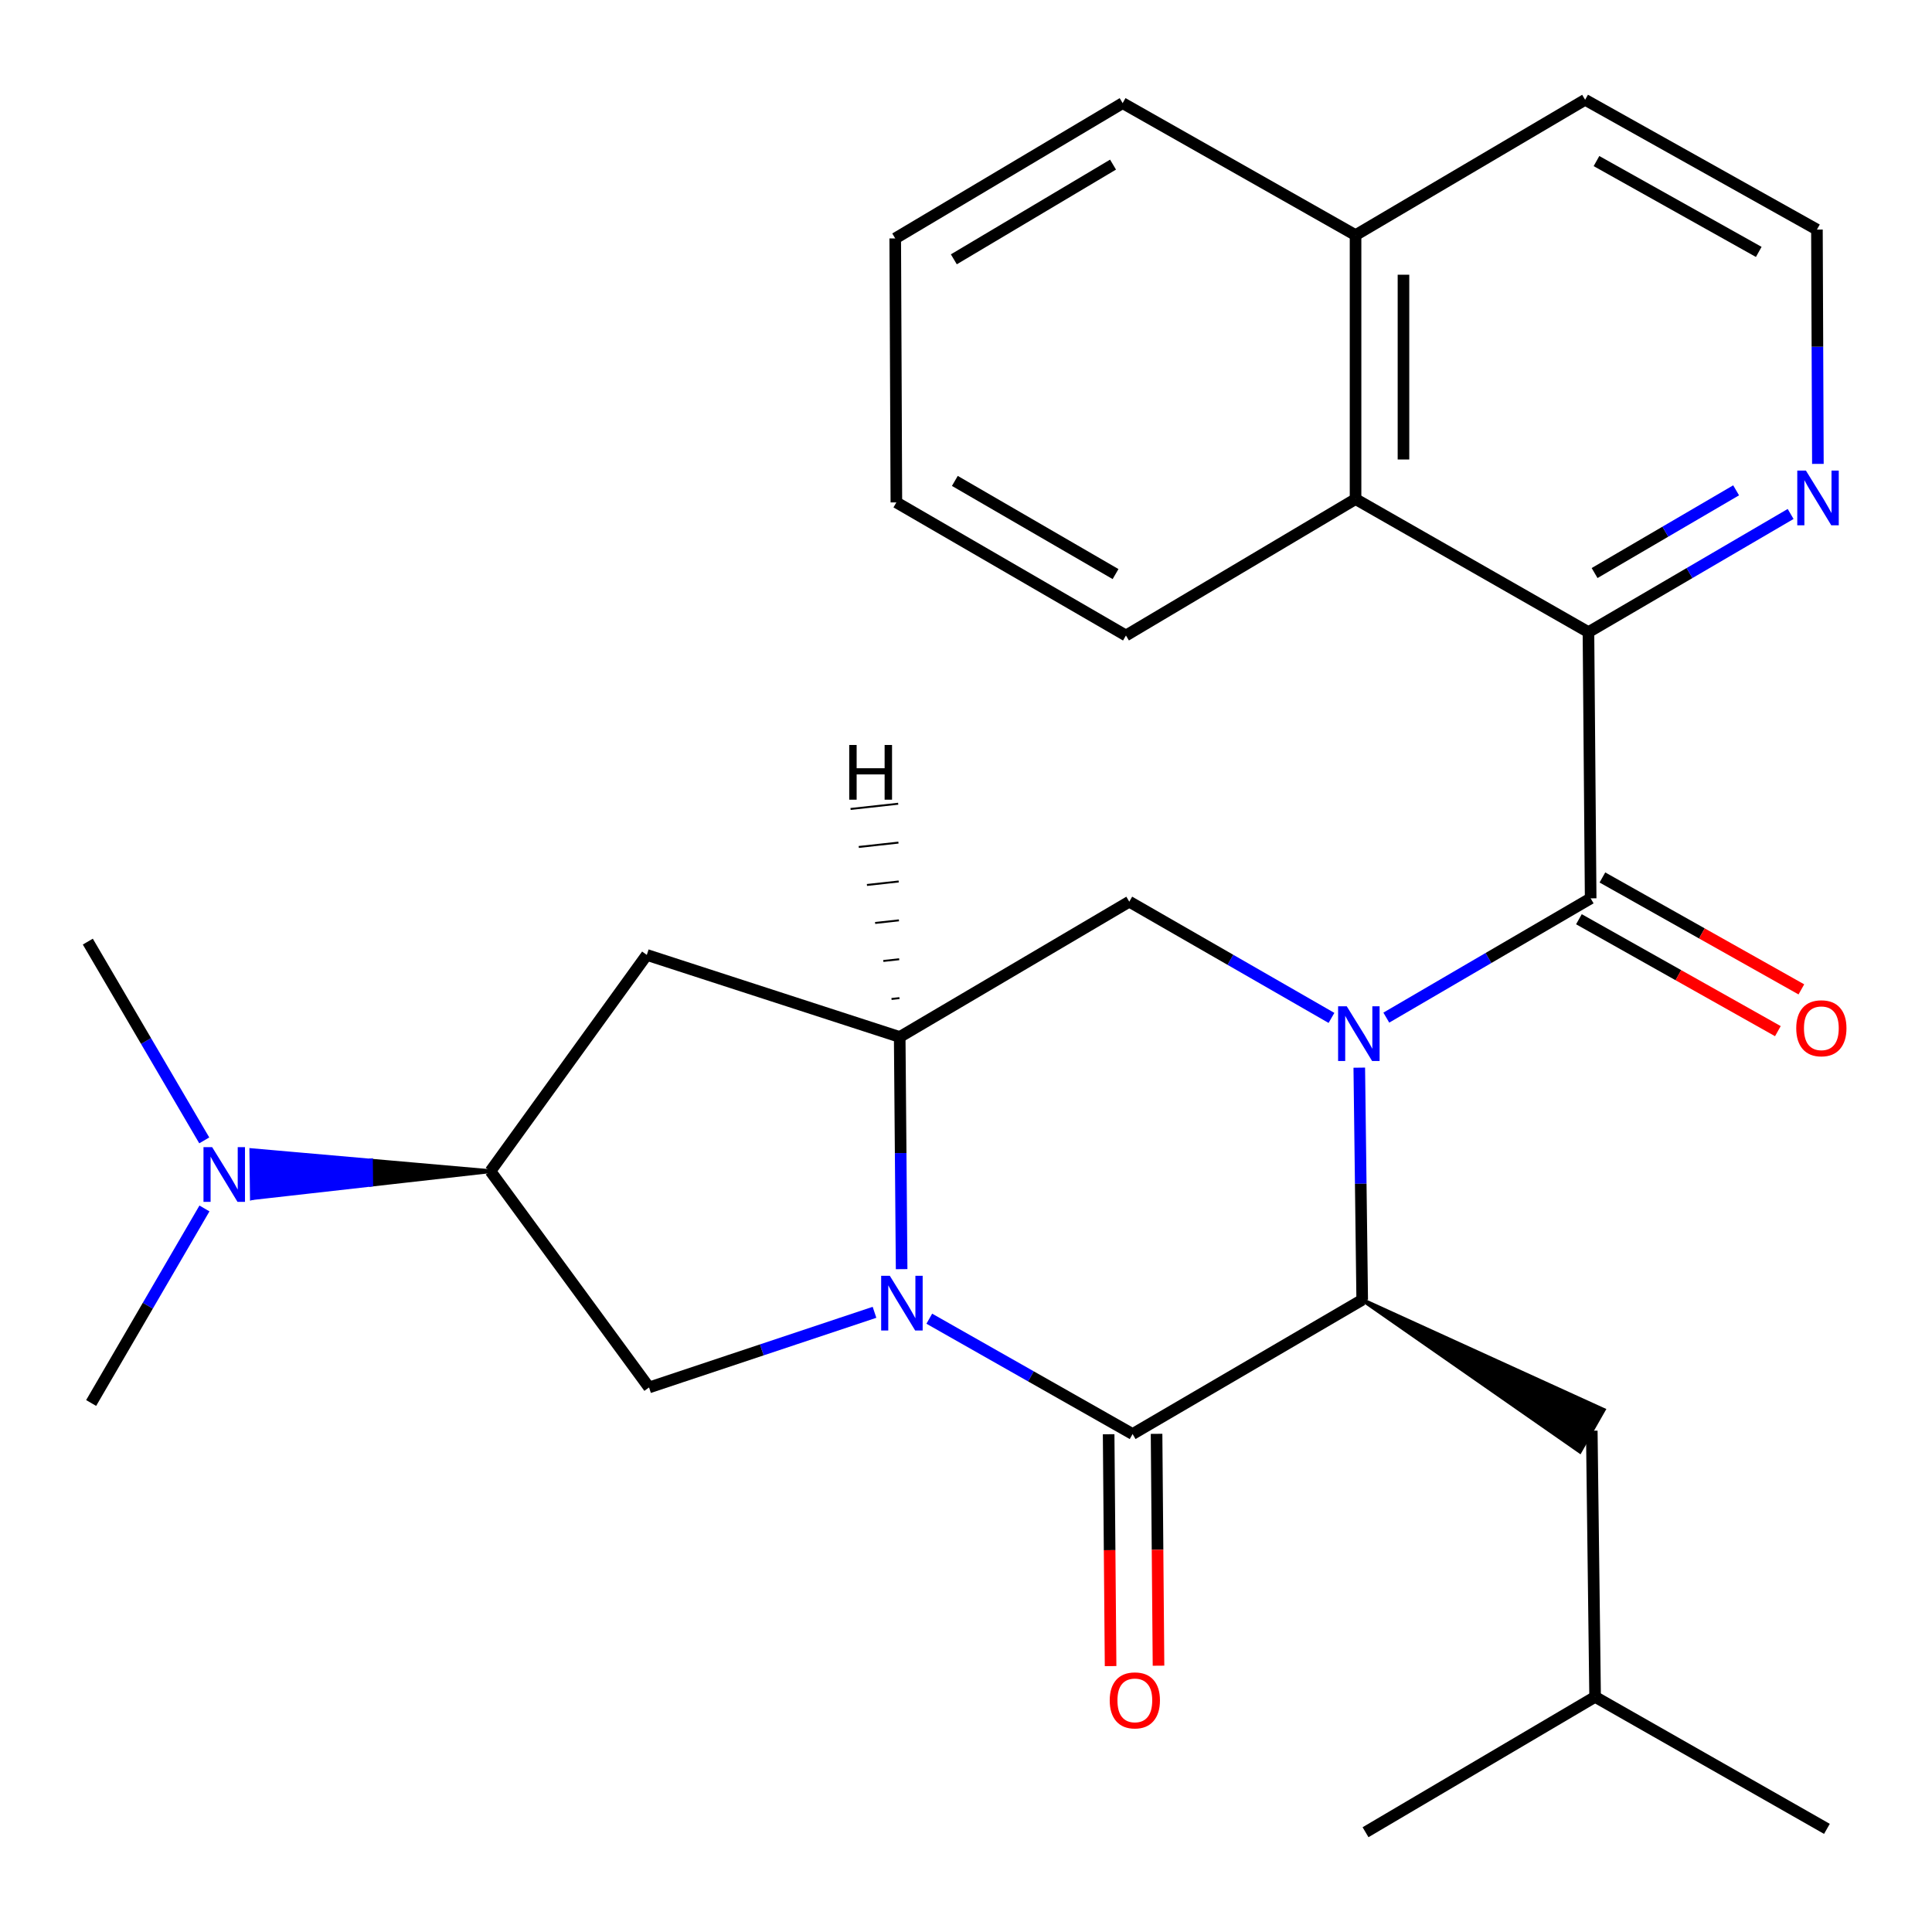 <?xml version='1.0' encoding='iso-8859-1'?>
<svg version='1.1' baseProfile='full'
              xmlns='http://www.w3.org/2000/svg'
                      xmlns:rdkit='http://www.rdkit.org/xml'
                      xmlns:xlink='http://www.w3.org/1999/xlink'
                  xml:space='preserve'
width='1000px' height='1000px' viewBox='0 0 1000 1000'>
<!-- END OF HEADER -->
<rect style='opacity:1.0;fill:#FFFFFF;stroke:none' width='1000' height='1000' x='0' y='0'> </rect>
<path class='bond-2' d='M 717.551,526.72 L 770.437,495.852' style='fill:none;fill-rule:evenodd;stroke:#0000FF;stroke-width:6px;stroke-linecap:butt;stroke-linejoin:miter;stroke-opacity:1' />
<path class='bond-2' d='M 770.437,495.852 L 823.323,464.984' style='fill:none;fill-rule:evenodd;stroke:#000000;stroke-width:6px;stroke-linecap:butt;stroke-linejoin:miter;stroke-opacity:1' />
<path class='bond-3' d='M 703.56,552.62 L 704.317,612.706' style='fill:none;fill-rule:evenodd;stroke:#0000FF;stroke-width:6px;stroke-linecap:butt;stroke-linejoin:miter;stroke-opacity:1' />
<path class='bond-3' d='M 704.317,612.706 L 705.074,672.791' style='fill:none;fill-rule:evenodd;stroke:#000000;stroke-width:6px;stroke-linecap:butt;stroke-linejoin:miter;stroke-opacity:1' />
<path class='bond-6' d='M 689.171,526.872 L 636.841,496.789' style='fill:none;fill-rule:evenodd;stroke:#0000FF;stroke-width:6px;stroke-linecap:butt;stroke-linejoin:miter;stroke-opacity:1' />
<path class='bond-6' d='M 636.841,496.789 L 584.511,466.707' style='fill:none;fill-rule:evenodd;stroke:#000000;stroke-width:6px;stroke-linecap:butt;stroke-linejoin:miter;stroke-opacity:1' />
<path class='bond-0' d='M 466.681,656.909 L 466.182,596.823' style='fill:none;fill-rule:evenodd;stroke:#0000FF;stroke-width:6px;stroke-linecap:butt;stroke-linejoin:miter;stroke-opacity:1' />
<path class='bond-0' d='M 466.182,596.823 L 465.684,536.738' style='fill:none;fill-rule:evenodd;stroke:#000000;stroke-width:6px;stroke-linecap:butt;stroke-linejoin:miter;stroke-opacity:1' />
<path class='bond-7' d='M 452.638,679.243 L 394.29,698.692' style='fill:none;fill-rule:evenodd;stroke:#0000FF;stroke-width:6px;stroke-linecap:butt;stroke-linejoin:miter;stroke-opacity:1' />
<path class='bond-7' d='M 394.29,698.692 L 335.942,718.142' style='fill:none;fill-rule:evenodd;stroke:#000000;stroke-width:6px;stroke-linecap:butt;stroke-linejoin:miter;stroke-opacity:1' />
<path class='bond-28' d='M 481,682.554 L 533.616,712.405' style='fill:none;fill-rule:evenodd;stroke:#0000FF;stroke-width:6px;stroke-linecap:butt;stroke-linejoin:miter;stroke-opacity:1' />
<path class='bond-28' d='M 533.616,712.405 L 586.233,742.257' style='fill:none;fill-rule:evenodd;stroke:#000000;stroke-width:6px;stroke-linecap:butt;stroke-linejoin:miter;stroke-opacity:1' />
<path class='bond-1' d='M 586.233,742.257 L 705.074,672.791' style='fill:none;fill-rule:evenodd;stroke:#000000;stroke-width:6px;stroke-linecap:butt;stroke-linejoin:miter;stroke-opacity:1' />
<path class='bond-12' d='M 573.832,742.361 L 574.336,802.366' style='fill:none;fill-rule:evenodd;stroke:#000000;stroke-width:6px;stroke-linecap:butt;stroke-linejoin:miter;stroke-opacity:1' />
<path class='bond-12' d='M 574.336,802.366 L 574.84,862.372' style='fill:none;fill-rule:evenodd;stroke:#FF0000;stroke-width:6px;stroke-linecap:butt;stroke-linejoin:miter;stroke-opacity:1' />
<path class='bond-12' d='M 598.635,742.153 L 599.139,802.158' style='fill:none;fill-rule:evenodd;stroke:#000000;stroke-width:6px;stroke-linecap:butt;stroke-linejoin:miter;stroke-opacity:1' />
<path class='bond-12' d='M 599.139,802.158 L 599.643,862.163' style='fill:none;fill-rule:evenodd;stroke:#FF0000;stroke-width:6px;stroke-linecap:butt;stroke-linejoin:miter;stroke-opacity:1' />
<path class='bond-5' d='M 823.323,464.984 L 822.179,327.196' style='fill:none;fill-rule:evenodd;stroke:#000000;stroke-width:6px;stroke-linecap:butt;stroke-linejoin:miter;stroke-opacity:1' />
<path class='bond-13' d='M 817.243,475.794 L 868.733,504.757' style='fill:none;fill-rule:evenodd;stroke:#000000;stroke-width:6px;stroke-linecap:butt;stroke-linejoin:miter;stroke-opacity:1' />
<path class='bond-13' d='M 868.733,504.757 L 920.223,533.72' style='fill:none;fill-rule:evenodd;stroke:#FF0000;stroke-width:6px;stroke-linecap:butt;stroke-linejoin:miter;stroke-opacity:1' />
<path class='bond-13' d='M 829.403,454.175 L 880.894,483.138' style='fill:none;fill-rule:evenodd;stroke:#000000;stroke-width:6px;stroke-linecap:butt;stroke-linejoin:miter;stroke-opacity:1' />
<path class='bond-13' d='M 880.894,483.138 L 932.384,512.101' style='fill:none;fill-rule:evenodd;stroke:#FF0000;stroke-width:6px;stroke-linecap:butt;stroke-linejoin:miter;stroke-opacity:1' />
<path class='bond-14' d='M 705.074,672.791 L 817.759,751.309 L 830.044,729.76 Z' style='fill:#000000;fill-rule:evenodd;fill-opacity:1;stroke:#000000;stroke-width:2px;stroke-linecap:butt;stroke-linejoin:miter;stroke-opacity:1;' />
<path class='bond-4' d='M 465.684,536.738 L 584.511,466.707' style='fill:none;fill-rule:evenodd;stroke:#000000;stroke-width:6px;stroke-linecap:butt;stroke-linejoin:miter;stroke-opacity:1' />
<path class='bond-8' d='M 465.684,536.738 L 334.785,494.267' style='fill:none;fill-rule:evenodd;stroke:#000000;stroke-width:6px;stroke-linecap:butt;stroke-linejoin:miter;stroke-opacity:1' />
<path class='bond-32' d='M 465.553,516.617 L 461.444,517.068' style='fill:none;fill-rule:evenodd;stroke:#000000;stroke-width:1.0px;stroke-linecap:butt;stroke-linejoin:miter;stroke-opacity:1' />
<path class='bond-32' d='M 465.422,496.496 L 457.203,497.398' style='fill:none;fill-rule:evenodd;stroke:#000000;stroke-width:1.0px;stroke-linecap:butt;stroke-linejoin:miter;stroke-opacity:1' />
<path class='bond-32' d='M 465.291,476.374 L 452.963,477.728' style='fill:none;fill-rule:evenodd;stroke:#000000;stroke-width:1.0px;stroke-linecap:butt;stroke-linejoin:miter;stroke-opacity:1' />
<path class='bond-32' d='M 465.161,456.253 L 448.723,458.059' style='fill:none;fill-rule:evenodd;stroke:#000000;stroke-width:1.0px;stroke-linecap:butt;stroke-linejoin:miter;stroke-opacity:1' />
<path class='bond-32' d='M 465.03,436.132 L 444.483,438.389' style='fill:none;fill-rule:evenodd;stroke:#000000;stroke-width:1.0px;stroke-linecap:butt;stroke-linejoin:miter;stroke-opacity:1' />
<path class='bond-32' d='M 464.899,416.01 L 440.243,418.719' style='fill:none;fill-rule:evenodd;stroke:#000000;stroke-width:1.0px;stroke-linecap:butt;stroke-linejoin:miter;stroke-opacity:1' />
<path class='bond-10' d='M 822.179,327.196 L 701.629,258.322' style='fill:none;fill-rule:evenodd;stroke:#000000;stroke-width:6px;stroke-linecap:butt;stroke-linejoin:miter;stroke-opacity:1' />
<path class='bond-11' d='M 822.179,327.196 L 874.502,296.613' style='fill:none;fill-rule:evenodd;stroke:#000000;stroke-width:6px;stroke-linecap:butt;stroke-linejoin:miter;stroke-opacity:1' />
<path class='bond-11' d='M 874.502,296.613 L 926.825,266.031' style='fill:none;fill-rule:evenodd;stroke:#0000FF;stroke-width:6px;stroke-linecap:butt;stroke-linejoin:miter;stroke-opacity:1' />
<path class='bond-11' d='M 825.359,296.606 L 861.986,275.199' style='fill:none;fill-rule:evenodd;stroke:#000000;stroke-width:6px;stroke-linecap:butt;stroke-linejoin:miter;stroke-opacity:1' />
<path class='bond-11' d='M 861.986,275.199 L 898.612,253.791' style='fill:none;fill-rule:evenodd;stroke:#0000FF;stroke-width:6px;stroke-linecap:butt;stroke-linejoin:miter;stroke-opacity:1' />
<path class='bond-29' d='M 335.942,718.142 L 253.853,606.204' style='fill:none;fill-rule:evenodd;stroke:#000000;stroke-width:6px;stroke-linecap:butt;stroke-linejoin:miter;stroke-opacity:1' />
<path class='bond-9' d='M 334.785,494.267 L 253.853,606.204' style='fill:none;fill-rule:evenodd;stroke:#000000;stroke-width:6px;stroke-linecap:butt;stroke-linejoin:miter;stroke-opacity:1' />
<path class='bond-15' d='M 253.853,606.204 L 191.975,600.77 L 192.128,613.172 Z' style='fill:#000000;fill-rule:evenodd;fill-opacity:1;stroke:#000000;stroke-width:2px;stroke-linecap:butt;stroke-linejoin:miter;stroke-opacity:1;' />
<path class='bond-15' d='M 191.975,600.77 L 130.403,620.139 L 130.096,595.336 Z' style='fill:#0000FF;fill-rule:evenodd;fill-opacity:1;stroke:#0000FF;stroke-width:2px;stroke-linecap:butt;stroke-linejoin:miter;stroke-opacity:1;' />
<path class='bond-15' d='M 191.975,600.77 L 192.128,613.172 L 130.403,620.139 Z' style='fill:#0000FF;fill-rule:evenodd;fill-opacity:1;stroke:#0000FF;stroke-width:2px;stroke-linecap:butt;stroke-linejoin:miter;stroke-opacity:1;' />
<path class='bond-16' d='M 701.629,258.322 L 701.629,121.704' style='fill:none;fill-rule:evenodd;stroke:#000000;stroke-width:6px;stroke-linecap:butt;stroke-linejoin:miter;stroke-opacity:1' />
<path class='bond-16' d='M 726.434,237.829 L 726.434,142.197' style='fill:none;fill-rule:evenodd;stroke:#000000;stroke-width:6px;stroke-linecap:butt;stroke-linejoin:miter;stroke-opacity:1' />
<path class='bond-18' d='M 701.629,258.322 L 582.788,328.932' style='fill:none;fill-rule:evenodd;stroke:#000000;stroke-width:6px;stroke-linecap:butt;stroke-linejoin:miter;stroke-opacity:1' />
<path class='bond-17' d='M 940.935,240.11 L 940.688,179.467' style='fill:none;fill-rule:evenodd;stroke:#0000FF;stroke-width:6px;stroke-linecap:butt;stroke-linejoin:miter;stroke-opacity:1' />
<path class='bond-17' d='M 940.688,179.467 L 940.441,118.824' style='fill:none;fill-rule:evenodd;stroke:#000000;stroke-width:6px;stroke-linecap:butt;stroke-linejoin:miter;stroke-opacity:1' />
<path class='bond-19' d='M 823.902,740.534 L 825.624,878.296' style='fill:none;fill-rule:evenodd;stroke:#000000;stroke-width:6px;stroke-linecap:butt;stroke-linejoin:miter;stroke-opacity:1' />
<path class='bond-20' d='M 105.824,625.495 L 76.501,675.842' style='fill:none;fill-rule:evenodd;stroke:#0000FF;stroke-width:6px;stroke-linecap:butt;stroke-linejoin:miter;stroke-opacity:1' />
<path class='bond-20' d='M 76.501,675.842 L 47.177,726.189' style='fill:none;fill-rule:evenodd;stroke:#000000;stroke-width:6px;stroke-linecap:butt;stroke-linejoin:miter;stroke-opacity:1' />
<path class='bond-21' d='M 105.724,590.261 L 75.589,538.819' style='fill:none;fill-rule:evenodd;stroke:#0000FF;stroke-width:6px;stroke-linecap:butt;stroke-linejoin:miter;stroke-opacity:1' />
<path class='bond-21' d='M 75.589,538.819 L 45.455,487.377' style='fill:none;fill-rule:evenodd;stroke:#000000;stroke-width:6px;stroke-linecap:butt;stroke-linejoin:miter;stroke-opacity:1' />
<path class='bond-23' d='M 701.629,121.704 L 581.08,53.382' style='fill:none;fill-rule:evenodd;stroke:#000000;stroke-width:6px;stroke-linecap:butt;stroke-linejoin:miter;stroke-opacity:1' />
<path class='bond-30' d='M 701.629,121.704 L 820.456,51.645' style='fill:none;fill-rule:evenodd;stroke:#000000;stroke-width:6px;stroke-linecap:butt;stroke-linejoin:miter;stroke-opacity:1' />
<path class='bond-22' d='M 940.441,118.824 L 820.456,51.645' style='fill:none;fill-rule:evenodd;stroke:#000000;stroke-width:6px;stroke-linecap:butt;stroke-linejoin:miter;stroke-opacity:1' />
<path class='bond-22' d='M 910.326,130.39 L 826.336,83.365' style='fill:none;fill-rule:evenodd;stroke:#000000;stroke-width:6px;stroke-linecap:butt;stroke-linejoin:miter;stroke-opacity:1' />
<path class='bond-26' d='M 582.788,328.932 L 463.961,260.044' style='fill:none;fill-rule:evenodd;stroke:#000000;stroke-width:6px;stroke-linecap:butt;stroke-linejoin:miter;stroke-opacity:1' />
<path class='bond-26' d='M 577.405,297.14 L 494.226,248.918' style='fill:none;fill-rule:evenodd;stroke:#000000;stroke-width:6px;stroke-linecap:butt;stroke-linejoin:miter;stroke-opacity:1' />
<path class='bond-24' d='M 825.624,878.296 L 945.609,946.618' style='fill:none;fill-rule:evenodd;stroke:#000000;stroke-width:6px;stroke-linecap:butt;stroke-linejoin:miter;stroke-opacity:1' />
<path class='bond-25' d='M 825.624,878.296 L 706.797,948.355' style='fill:none;fill-rule:evenodd;stroke:#000000;stroke-width:6px;stroke-linecap:butt;stroke-linejoin:miter;stroke-opacity:1' />
<path class='bond-31' d='M 581.08,53.382 L 463.369,123.413' style='fill:none;fill-rule:evenodd;stroke:#000000;stroke-width:6px;stroke-linecap:butt;stroke-linejoin:miter;stroke-opacity:1' />
<path class='bond-31' d='M 576.105,85.204 L 493.708,134.225' style='fill:none;fill-rule:evenodd;stroke:#000000;stroke-width:6px;stroke-linecap:butt;stroke-linejoin:miter;stroke-opacity:1' />
<path class='bond-27' d='M 463.961,260.044 L 463.369,123.413' style='fill:none;fill-rule:evenodd;stroke:#000000;stroke-width:6px;stroke-linecap:butt;stroke-linejoin:miter;stroke-opacity:1' />
<path  class='atom-0' d='M 697.078 520.856
L 706.358 535.856
Q 707.278 537.336, 708.758 540.016
Q 710.238 542.696, 710.318 542.856
L 710.318 520.856
L 714.078 520.856
L 714.078 549.176
L 710.198 549.176
L 700.238 532.776
Q 699.078 530.856, 697.838 528.656
Q 696.638 526.456, 696.278 525.776
L 696.278 549.176
L 692.598 549.176
L 692.598 520.856
L 697.078 520.856
' fill='#0000FF'/>
<path  class='atom-1' d='M 460.567 660.353
L 469.847 675.353
Q 470.767 676.833, 472.247 679.513
Q 473.727 682.193, 473.807 682.353
L 473.807 660.353
L 477.567 660.353
L 477.567 688.673
L 473.687 688.673
L 463.727 672.273
Q 462.567 670.353, 461.327 668.153
Q 460.127 665.953, 459.767 665.273
L 459.767 688.673
L 456.087 688.673
L 456.087 660.353
L 460.567 660.353
' fill='#0000FF'/>
<path  class='atom-12' d='M 934.746 243.583
L 944.026 258.583
Q 944.946 260.063, 946.426 262.743
Q 947.906 265.423, 947.986 265.583
L 947.986 243.583
L 951.746 243.583
L 951.746 271.903
L 947.866 271.903
L 937.906 255.503
Q 936.746 253.583, 935.506 251.383
Q 934.306 249.183, 933.946 248.503
L 933.946 271.903
L 930.266 271.903
L 930.266 243.583
L 934.746 243.583
' fill='#0000FF'/>
<path  class='atom-13' d='M 574.391 880.112
Q 574.391 873.312, 577.751 869.512
Q 581.111 865.712, 587.391 865.712
Q 593.671 865.712, 597.031 869.512
Q 600.391 873.312, 600.391 880.112
Q 600.391 886.992, 596.991 890.912
Q 593.591 894.792, 587.391 894.792
Q 581.151 894.792, 577.751 890.912
Q 574.391 887.032, 574.391 880.112
M 587.391 891.592
Q 591.711 891.592, 594.031 888.712
Q 596.391 885.792, 596.391 880.112
Q 596.391 874.552, 594.031 871.752
Q 591.711 868.912, 587.391 868.912
Q 583.071 868.912, 580.711 871.712
Q 578.391 874.512, 578.391 880.112
Q 578.391 885.832, 580.711 888.712
Q 583.071 891.592, 587.391 891.592
' fill='#FF0000'/>
<path  class='atom-14' d='M 929.729 532.229
Q 929.729 525.429, 933.089 521.629
Q 936.449 517.829, 942.729 517.829
Q 949.009 517.829, 952.369 521.629
Q 955.729 525.429, 955.729 532.229
Q 955.729 539.109, 952.329 543.029
Q 948.929 546.909, 942.729 546.909
Q 936.489 546.909, 933.089 543.029
Q 929.729 539.149, 929.729 532.229
M 942.729 543.709
Q 947.049 543.709, 949.369 540.829
Q 951.729 537.909, 951.729 532.229
Q 951.729 526.669, 949.369 523.869
Q 947.049 521.029, 942.729 521.029
Q 938.409 521.029, 936.049 523.829
Q 933.729 526.629, 933.729 532.229
Q 933.729 537.949, 936.049 540.829
Q 938.409 543.709, 942.729 543.709
' fill='#FF0000'/>
<path  class='atom-16' d='M 109.805 593.753
L 119.085 608.753
Q 120.005 610.233, 121.485 612.913
Q 122.965 615.593, 123.045 615.753
L 123.045 593.753
L 126.805 593.753
L 126.805 622.073
L 122.925 622.073
L 112.965 605.673
Q 111.805 603.753, 110.565 601.553
Q 109.365 599.353, 109.005 598.673
L 109.005 622.073
L 105.325 622.073
L 105.325 593.753
L 109.805 593.753
' fill='#0000FF'/>
<path  class='atom-29' d='M 439.557 385.599
L 443.397 385.599
L 443.397 397.639
L 457.877 397.639
L 457.877 385.599
L 461.717 385.599
L 461.717 413.919
L 457.877 413.919
L 457.877 400.839
L 443.397 400.839
L 443.397 413.919
L 439.557 413.919
L 439.557 385.599
' fill='#000000'/>
</svg>
